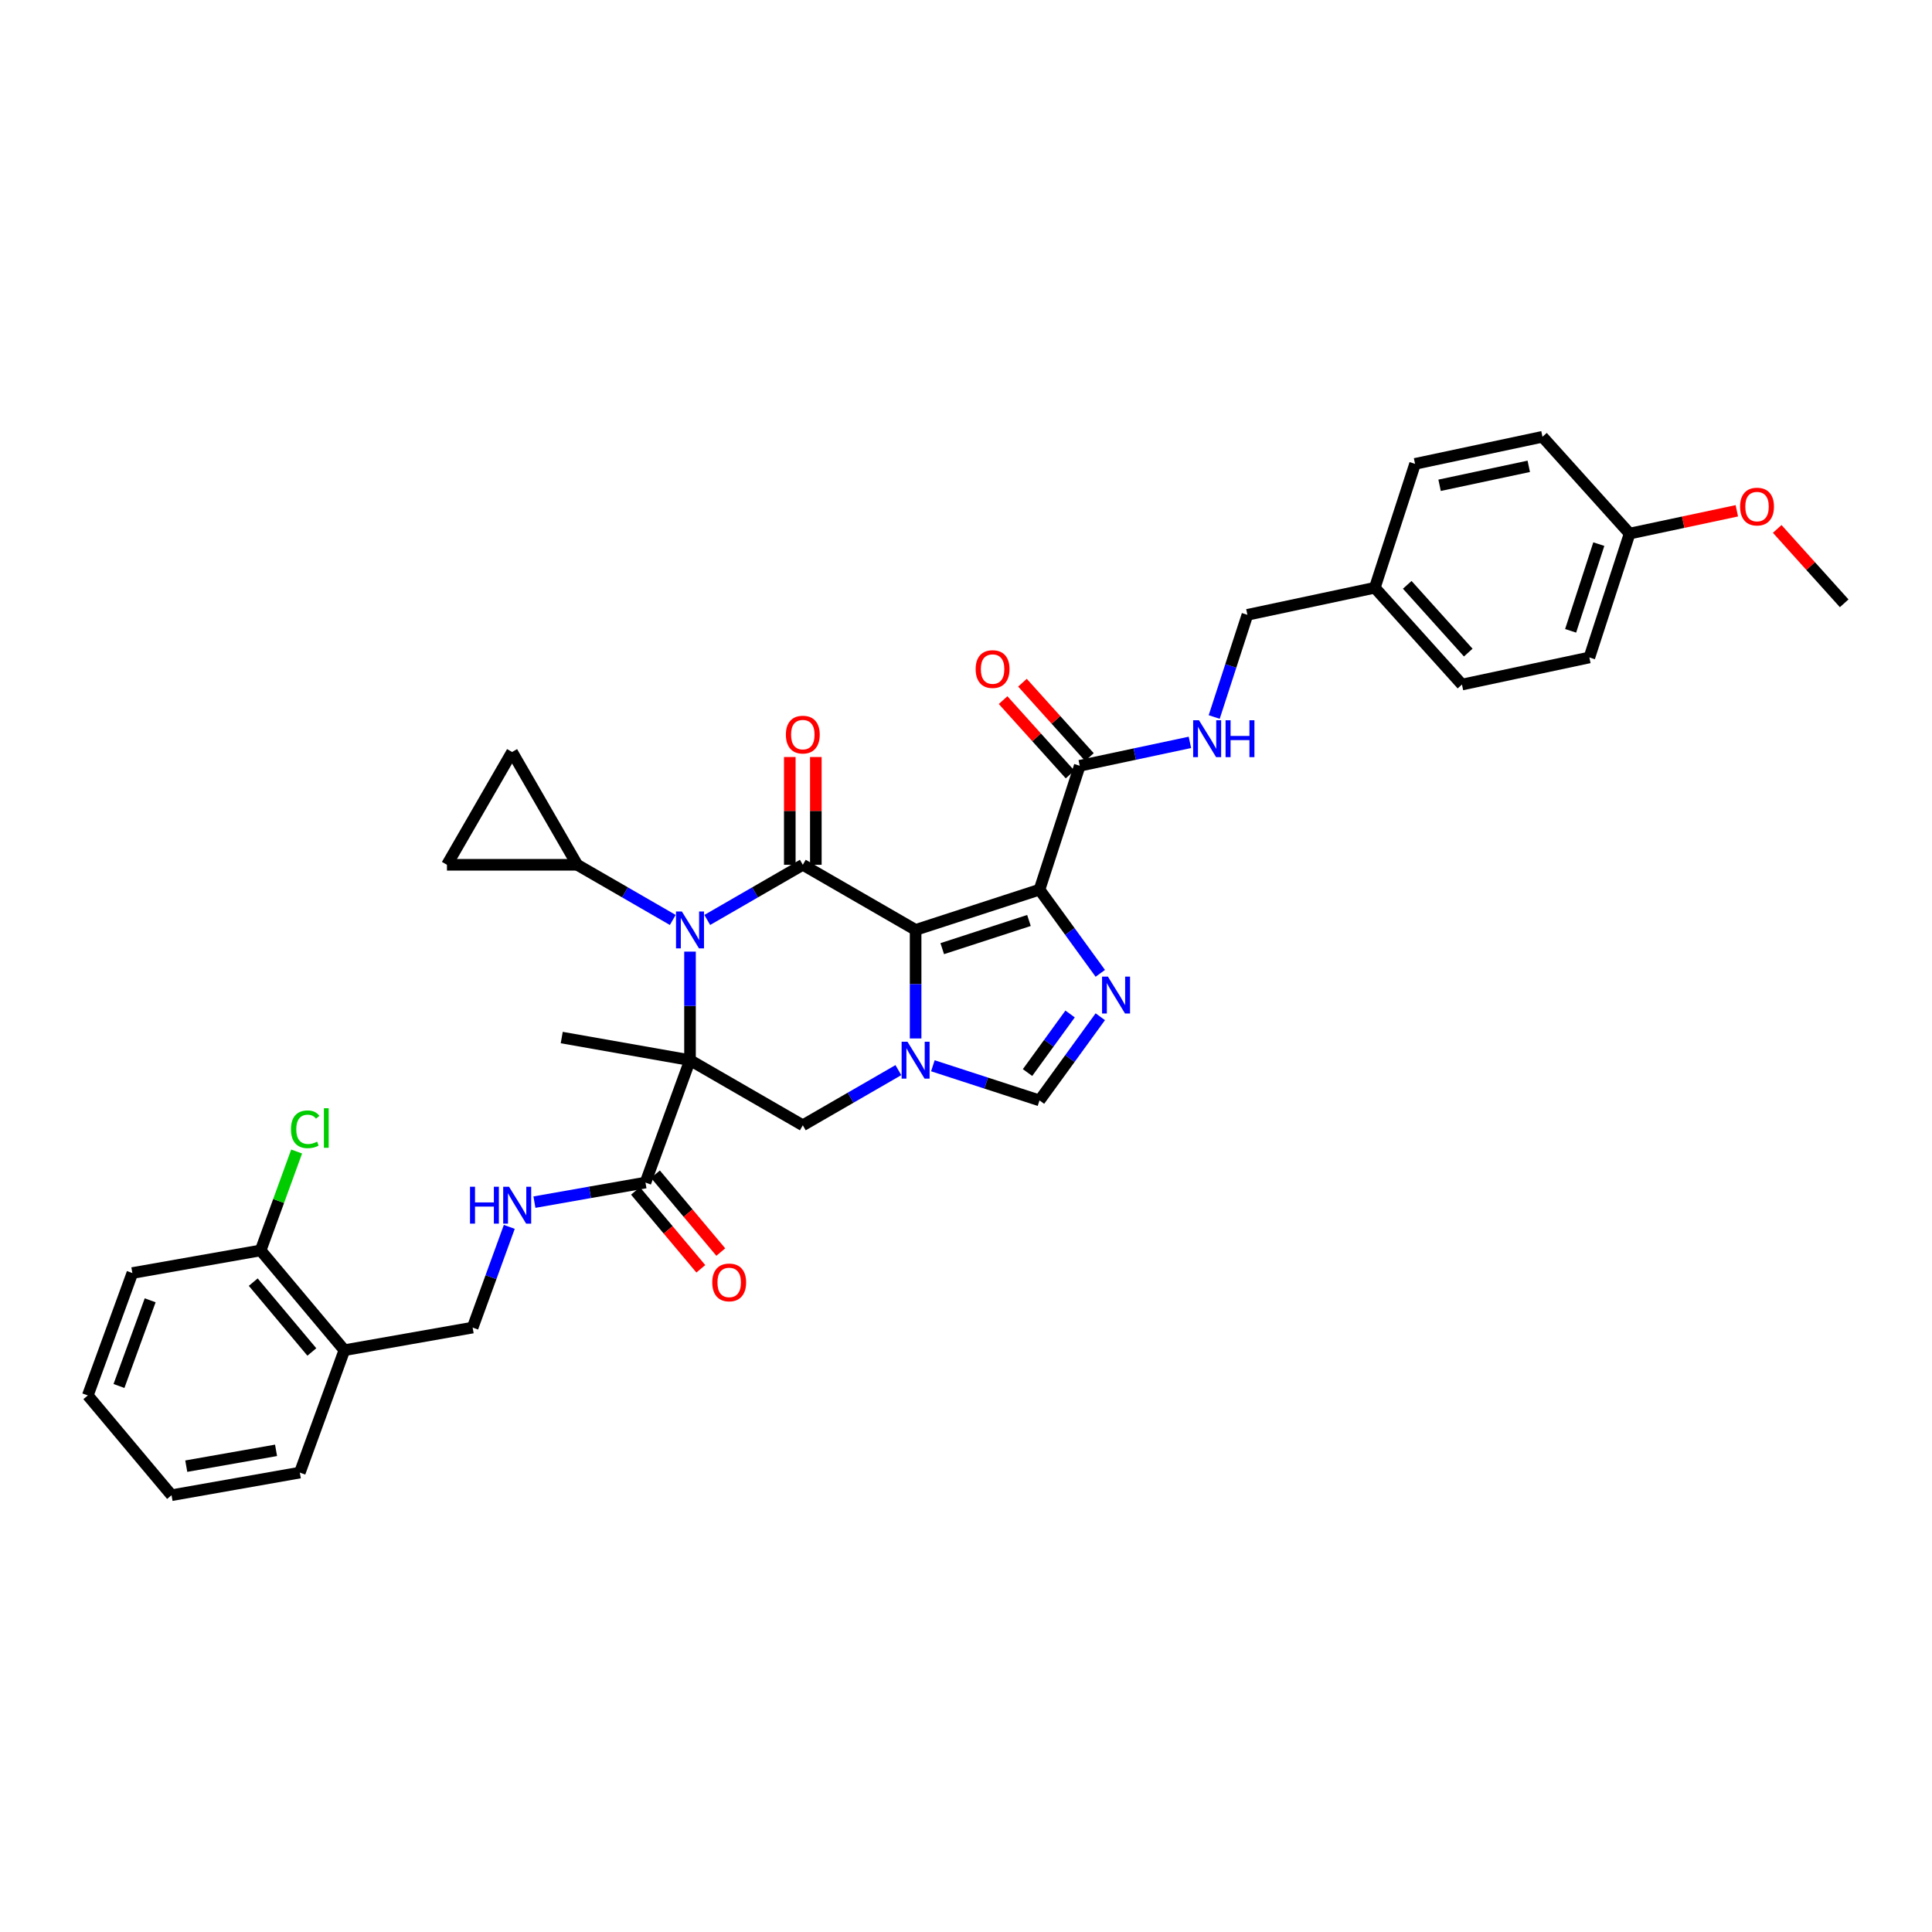 <?xml version='1.0' encoding='iso-8859-1'?>
<svg version='1.1' baseProfile='full'
              xmlns='http://www.w3.org/2000/svg'
                      xmlns:rdkit='http://www.rdkit.org/xml'
                      xmlns:xlink='http://www.w3.org/1999/xlink'
                  xml:space='preserve'
width='1000px' height='1000px' viewBox='0 0 1000 1000'>
<!-- END OF HEADER -->
<rect style='opacity:1.0;fill:#FFFFFF;stroke:none' width='1000' height='1000' x='0' y='0'> </rect>
<path class='bond-2' d='M 473.921,481.322 L 415.535,447.612' style='fill:none;fill-rule:evenodd;stroke:#000000;stroke-width:6px;stroke-linecap:butt;stroke-linejoin:miter;stroke-opacity:1' />
<path class='bond-3' d='M 473.921,481.322 L 538.04,460.488' style='fill:none;fill-rule:evenodd;stroke:#000000;stroke-width:6px;stroke-linecap:butt;stroke-linejoin:miter;stroke-opacity:1' />
<path class='bond-3' d='M 487.706,491.02 L 532.589,476.437' style='fill:none;fill-rule:evenodd;stroke:#000000;stroke-width:6px;stroke-linecap:butt;stroke-linejoin:miter;stroke-opacity:1' />
<path class='bond-4' d='M 473.921,481.322 L 473.921,509.415' style='fill:none;fill-rule:evenodd;stroke:#000000;stroke-width:6px;stroke-linecap:butt;stroke-linejoin:miter;stroke-opacity:1' />
<path class='bond-4' d='M 473.921,509.415 L 473.921,537.508' style='fill:none;fill-rule:evenodd;stroke:#0000FF;stroke-width:6px;stroke-linecap:butt;stroke-linejoin:miter;stroke-opacity:1' />
<path class='bond-0' d='M 357.149,548.74 L 415.535,582.45' style='fill:none;fill-rule:evenodd;stroke:#000000;stroke-width:6px;stroke-linecap:butt;stroke-linejoin:miter;stroke-opacity:1' />
<path class='bond-8' d='M 357.149,548.74 L 334.09,612.093' style='fill:none;fill-rule:evenodd;stroke:#000000;stroke-width:6px;stroke-linecap:butt;stroke-linejoin:miter;stroke-opacity:1' />
<path class='bond-21' d='M 357.149,548.74 L 290.755,537.033' style='fill:none;fill-rule:evenodd;stroke:#000000;stroke-width:6px;stroke-linecap:butt;stroke-linejoin:miter;stroke-opacity:1' />
<path class='bond-37' d='M 357.149,548.74 L 357.149,520.647' style='fill:none;fill-rule:evenodd;stroke:#000000;stroke-width:6px;stroke-linecap:butt;stroke-linejoin:miter;stroke-opacity:1' />
<path class='bond-37' d='M 357.149,520.647 L 357.149,492.554' style='fill:none;fill-rule:evenodd;stroke:#0000FF;stroke-width:6px;stroke-linecap:butt;stroke-linejoin:miter;stroke-opacity:1' />
<path class='bond-1' d='M 366.075,476.168 L 390.805,461.89' style='fill:none;fill-rule:evenodd;stroke:#0000FF;stroke-width:6px;stroke-linecap:butt;stroke-linejoin:miter;stroke-opacity:1' />
<path class='bond-1' d='M 390.805,461.89 L 415.535,447.612' style='fill:none;fill-rule:evenodd;stroke:#000000;stroke-width:6px;stroke-linecap:butt;stroke-linejoin:miter;stroke-opacity:1' />
<path class='bond-10' d='M 348.223,476.168 L 323.493,461.89' style='fill:none;fill-rule:evenodd;stroke:#0000FF;stroke-width:6px;stroke-linecap:butt;stroke-linejoin:miter;stroke-opacity:1' />
<path class='bond-10' d='M 323.493,461.89 L 298.763,447.612' style='fill:none;fill-rule:evenodd;stroke:#000000;stroke-width:6px;stroke-linecap:butt;stroke-linejoin:miter;stroke-opacity:1' />
<path class='bond-15' d='M 422.277,447.612 L 422.277,419.721' style='fill:none;fill-rule:evenodd;stroke:#000000;stroke-width:6px;stroke-linecap:butt;stroke-linejoin:miter;stroke-opacity:1' />
<path class='bond-15' d='M 422.277,419.721 L 422.277,391.83' style='fill:none;fill-rule:evenodd;stroke:#FF0000;stroke-width:6px;stroke-linecap:butt;stroke-linejoin:miter;stroke-opacity:1' />
<path class='bond-15' d='M 408.793,447.612 L 408.793,419.721' style='fill:none;fill-rule:evenodd;stroke:#000000;stroke-width:6px;stroke-linecap:butt;stroke-linejoin:miter;stroke-opacity:1' />
<path class='bond-15' d='M 408.793,419.721 L 408.793,391.83' style='fill:none;fill-rule:evenodd;stroke:#FF0000;stroke-width:6px;stroke-linecap:butt;stroke-linejoin:miter;stroke-opacity:1' />
<path class='bond-5' d='M 538.04,460.488 L 553.774,482.144' style='fill:none;fill-rule:evenodd;stroke:#000000;stroke-width:6px;stroke-linecap:butt;stroke-linejoin:miter;stroke-opacity:1' />
<path class='bond-5' d='M 553.774,482.144 L 569.507,503.799' style='fill:none;fill-rule:evenodd;stroke:#0000FF;stroke-width:6px;stroke-linecap:butt;stroke-linejoin:miter;stroke-opacity:1' />
<path class='bond-9' d='M 538.04,460.488 L 558.874,396.369' style='fill:none;fill-rule:evenodd;stroke:#000000;stroke-width:6px;stroke-linecap:butt;stroke-linejoin:miter;stroke-opacity:1' />
<path class='bond-6' d='M 464.995,553.894 L 440.265,568.172' style='fill:none;fill-rule:evenodd;stroke:#0000FF;stroke-width:6px;stroke-linecap:butt;stroke-linejoin:miter;stroke-opacity:1' />
<path class='bond-6' d='M 440.265,568.172 L 415.535,582.45' style='fill:none;fill-rule:evenodd;stroke:#000000;stroke-width:6px;stroke-linecap:butt;stroke-linejoin:miter;stroke-opacity:1' />
<path class='bond-7' d='M 482.847,551.641 L 510.444,560.607' style='fill:none;fill-rule:evenodd;stroke:#0000FF;stroke-width:6px;stroke-linecap:butt;stroke-linejoin:miter;stroke-opacity:1' />
<path class='bond-7' d='M 510.444,560.607 L 538.04,569.574' style='fill:none;fill-rule:evenodd;stroke:#000000;stroke-width:6px;stroke-linecap:butt;stroke-linejoin:miter;stroke-opacity:1' />
<path class='bond-36' d='M 569.507,526.263 L 553.774,547.918' style='fill:none;fill-rule:evenodd;stroke:#0000FF;stroke-width:6px;stroke-linecap:butt;stroke-linejoin:miter;stroke-opacity:1' />
<path class='bond-36' d='M 553.774,547.918 L 538.04,569.574' style='fill:none;fill-rule:evenodd;stroke:#000000;stroke-width:6px;stroke-linecap:butt;stroke-linejoin:miter;stroke-opacity:1' />
<path class='bond-36' d='M 553.879,524.834 L 542.865,539.993' style='fill:none;fill-rule:evenodd;stroke:#0000FF;stroke-width:6px;stroke-linecap:butt;stroke-linejoin:miter;stroke-opacity:1' />
<path class='bond-36' d='M 542.865,539.993 L 531.852,555.152' style='fill:none;fill-rule:evenodd;stroke:#000000;stroke-width:6px;stroke-linecap:butt;stroke-linejoin:miter;stroke-opacity:1' />
<path class='bond-13' d='M 334.09,612.093 L 305.356,617.16' style='fill:none;fill-rule:evenodd;stroke:#000000;stroke-width:6px;stroke-linecap:butt;stroke-linejoin:miter;stroke-opacity:1' />
<path class='bond-13' d='M 305.356,617.16 L 276.622,622.226' style='fill:none;fill-rule:evenodd;stroke:#0000FF;stroke-width:6px;stroke-linecap:butt;stroke-linejoin:miter;stroke-opacity:1' />
<path class='bond-18' d='M 328.926,616.427 L 345.836,636.579' style='fill:none;fill-rule:evenodd;stroke:#000000;stroke-width:6px;stroke-linecap:butt;stroke-linejoin:miter;stroke-opacity:1' />
<path class='bond-18' d='M 345.836,636.579 L 362.746,656.732' style='fill:none;fill-rule:evenodd;stroke:#FF0000;stroke-width:6px;stroke-linecap:butt;stroke-linejoin:miter;stroke-opacity:1' />
<path class='bond-18' d='M 339.255,607.759 L 356.165,627.912' style='fill:none;fill-rule:evenodd;stroke:#000000;stroke-width:6px;stroke-linecap:butt;stroke-linejoin:miter;stroke-opacity:1' />
<path class='bond-18' d='M 356.165,627.912 L 373.076,648.065' style='fill:none;fill-rule:evenodd;stroke:#FF0000;stroke-width:6px;stroke-linecap:butt;stroke-linejoin:miter;stroke-opacity:1' />
<path class='bond-14' d='M 558.874,396.369 L 587.383,390.309' style='fill:none;fill-rule:evenodd;stroke:#000000;stroke-width:6px;stroke-linecap:butt;stroke-linejoin:miter;stroke-opacity:1' />
<path class='bond-14' d='M 587.383,390.309 L 615.893,384.25' style='fill:none;fill-rule:evenodd;stroke:#0000FF;stroke-width:6px;stroke-linecap:butt;stroke-linejoin:miter;stroke-opacity:1' />
<path class='bond-19' d='M 563.884,391.858 L 546.553,372.61' style='fill:none;fill-rule:evenodd;stroke:#000000;stroke-width:6px;stroke-linecap:butt;stroke-linejoin:miter;stroke-opacity:1' />
<path class='bond-19' d='M 546.553,372.61 L 529.222,353.362' style='fill:none;fill-rule:evenodd;stroke:#FF0000;stroke-width:6px;stroke-linecap:butt;stroke-linejoin:miter;stroke-opacity:1' />
<path class='bond-19' d='M 553.863,400.88 L 536.532,381.632' style='fill:none;fill-rule:evenodd;stroke:#000000;stroke-width:6px;stroke-linecap:butt;stroke-linejoin:miter;stroke-opacity:1' />
<path class='bond-19' d='M 536.532,381.632 L 519.201,362.384' style='fill:none;fill-rule:evenodd;stroke:#FF0000;stroke-width:6px;stroke-linecap:butt;stroke-linejoin:miter;stroke-opacity:1' />
<path class='bond-11' d='M 298.763,447.612 L 231.344,447.612' style='fill:none;fill-rule:evenodd;stroke:#000000;stroke-width:6px;stroke-linecap:butt;stroke-linejoin:miter;stroke-opacity:1' />
<path class='bond-12' d='M 298.763,447.612 L 265.053,389.226' style='fill:none;fill-rule:evenodd;stroke:#000000;stroke-width:6px;stroke-linecap:butt;stroke-linejoin:miter;stroke-opacity:1' />
<path class='bond-38' d='M 231.344,447.612 L 265.053,389.226' style='fill:none;fill-rule:evenodd;stroke:#000000;stroke-width:6px;stroke-linecap:butt;stroke-linejoin:miter;stroke-opacity:1' />
<path class='bond-17' d='M 263.608,635.032 L 254.123,661.092' style='fill:none;fill-rule:evenodd;stroke:#0000FF;stroke-width:6px;stroke-linecap:butt;stroke-linejoin:miter;stroke-opacity:1' />
<path class='bond-17' d='M 254.123,661.092 L 244.638,687.153' style='fill:none;fill-rule:evenodd;stroke:#000000;stroke-width:6px;stroke-linecap:butt;stroke-linejoin:miter;stroke-opacity:1' />
<path class='bond-22' d='M 628.468,371.12 L 637.06,344.677' style='fill:none;fill-rule:evenodd;stroke:#0000FF;stroke-width:6px;stroke-linecap:butt;stroke-linejoin:miter;stroke-opacity:1' />
<path class='bond-22' d='M 637.06,344.677 L 645.652,318.233' style='fill:none;fill-rule:evenodd;stroke:#000000;stroke-width:6px;stroke-linecap:butt;stroke-linejoin:miter;stroke-opacity:1' />
<path class='bond-16' d='M 178.243,698.86 L 244.638,687.153' style='fill:none;fill-rule:evenodd;stroke:#000000;stroke-width:6px;stroke-linecap:butt;stroke-linejoin:miter;stroke-opacity:1' />
<path class='bond-20' d='M 178.243,698.86 L 134.907,647.214' style='fill:none;fill-rule:evenodd;stroke:#000000;stroke-width:6px;stroke-linecap:butt;stroke-linejoin:miter;stroke-opacity:1' />
<path class='bond-20' d='M 161.414,699.78 L 131.079,663.628' style='fill:none;fill-rule:evenodd;stroke:#000000;stroke-width:6px;stroke-linecap:butt;stroke-linejoin:miter;stroke-opacity:1' />
<path class='bond-31' d='M 178.243,698.86 L 155.185,762.213' style='fill:none;fill-rule:evenodd;stroke:#000000;stroke-width:6px;stroke-linecap:butt;stroke-linejoin:miter;stroke-opacity:1' />
<path class='bond-24' d='M 134.907,647.214 L 144.223,621.619' style='fill:none;fill-rule:evenodd;stroke:#000000;stroke-width:6px;stroke-linecap:butt;stroke-linejoin:miter;stroke-opacity:1' />
<path class='bond-24' d='M 144.223,621.619 L 153.539,596.024' style='fill:none;fill-rule:evenodd;stroke:#00CC00;stroke-width:6px;stroke-linecap:butt;stroke-linejoin:miter;stroke-opacity:1' />
<path class='bond-32' d='M 134.907,647.214 L 68.513,658.921' style='fill:none;fill-rule:evenodd;stroke:#000000;stroke-width:6px;stroke-linecap:butt;stroke-linejoin:miter;stroke-opacity:1' />
<path class='bond-23' d='M 645.652,318.233 L 711.598,304.216' style='fill:none;fill-rule:evenodd;stroke:#000000;stroke-width:6px;stroke-linecap:butt;stroke-linejoin:miter;stroke-opacity:1' />
<path class='bond-26' d='M 711.598,304.216 L 732.431,240.097' style='fill:none;fill-rule:evenodd;stroke:#000000;stroke-width:6px;stroke-linecap:butt;stroke-linejoin:miter;stroke-opacity:1' />
<path class='bond-27' d='M 711.598,304.216 L 756.71,354.318' style='fill:none;fill-rule:evenodd;stroke:#000000;stroke-width:6px;stroke-linecap:butt;stroke-linejoin:miter;stroke-opacity:1' />
<path class='bond-27' d='M 728.385,302.709 L 759.963,337.78' style='fill:none;fill-rule:evenodd;stroke:#000000;stroke-width:6px;stroke-linecap:butt;stroke-linejoin:miter;stroke-opacity:1' />
<path class='bond-25' d='M 843.488,276.182 L 822.655,340.301' style='fill:none;fill-rule:evenodd;stroke:#000000;stroke-width:6px;stroke-linecap:butt;stroke-linejoin:miter;stroke-opacity:1' />
<path class='bond-25' d='M 827.54,281.633 L 812.956,326.516' style='fill:none;fill-rule:evenodd;stroke:#000000;stroke-width:6px;stroke-linecap:butt;stroke-linejoin:miter;stroke-opacity:1' />
<path class='bond-30' d='M 843.488,276.182 L 871.236,270.284' style='fill:none;fill-rule:evenodd;stroke:#000000;stroke-width:6px;stroke-linecap:butt;stroke-linejoin:miter;stroke-opacity:1' />
<path class='bond-30' d='M 871.236,270.284 L 898.984,264.386' style='fill:none;fill-rule:evenodd;stroke:#FF0000;stroke-width:6px;stroke-linecap:butt;stroke-linejoin:miter;stroke-opacity:1' />
<path class='bond-39' d='M 843.488,276.182 L 798.376,226.08' style='fill:none;fill-rule:evenodd;stroke:#000000;stroke-width:6px;stroke-linecap:butt;stroke-linejoin:miter;stroke-opacity:1' />
<path class='bond-29' d='M 732.431,240.097 L 798.376,226.08' style='fill:none;fill-rule:evenodd;stroke:#000000;stroke-width:6px;stroke-linecap:butt;stroke-linejoin:miter;stroke-opacity:1' />
<path class='bond-29' d='M 745.126,251.184 L 791.288,241.372' style='fill:none;fill-rule:evenodd;stroke:#000000;stroke-width:6px;stroke-linecap:butt;stroke-linejoin:miter;stroke-opacity:1' />
<path class='bond-28' d='M 756.71,354.318 L 822.655,340.301' style='fill:none;fill-rule:evenodd;stroke:#000000;stroke-width:6px;stroke-linecap:butt;stroke-linejoin:miter;stroke-opacity:1' />
<path class='bond-33' d='M 919.884,273.771 L 937.214,293.019' style='fill:none;fill-rule:evenodd;stroke:#FF0000;stroke-width:6px;stroke-linecap:butt;stroke-linejoin:miter;stroke-opacity:1' />
<path class='bond-33' d='M 937.214,293.019 L 954.545,312.267' style='fill:none;fill-rule:evenodd;stroke:#000000;stroke-width:6px;stroke-linecap:butt;stroke-linejoin:miter;stroke-opacity:1' />
<path class='bond-34' d='M 155.185,762.213 L 88.79,773.92' style='fill:none;fill-rule:evenodd;stroke:#000000;stroke-width:6px;stroke-linecap:butt;stroke-linejoin:miter;stroke-opacity:1' />
<path class='bond-34' d='M 142.884,750.69 L 96.408,758.885' style='fill:none;fill-rule:evenodd;stroke:#000000;stroke-width:6px;stroke-linecap:butt;stroke-linejoin:miter;stroke-opacity:1' />
<path class='bond-40' d='M 68.513,658.921 L 45.455,722.274' style='fill:none;fill-rule:evenodd;stroke:#000000;stroke-width:6px;stroke-linecap:butt;stroke-linejoin:miter;stroke-opacity:1' />
<path class='bond-40' d='M 77.725,673.036 L 61.584,717.383' style='fill:none;fill-rule:evenodd;stroke:#000000;stroke-width:6px;stroke-linecap:butt;stroke-linejoin:miter;stroke-opacity:1' />
<path class='bond-35' d='M 88.79,773.92 L 45.455,722.274' style='fill:none;fill-rule:evenodd;stroke:#000000;stroke-width:6px;stroke-linecap:butt;stroke-linejoin:miter;stroke-opacity:1' />
<path  class='atom-2' d='M 352.928 471.775
L 359.185 481.888
Q 359.805 482.886, 360.803 484.693
Q 361.801 486.499, 361.855 486.607
L 361.855 471.775
L 364.39 471.775
L 364.39 490.868
L 361.774 490.868
L 355.059 479.811
Q 354.277 478.517, 353.441 477.034
Q 352.632 475.551, 352.389 475.092
L 352.389 490.868
L 349.908 490.868
L 349.908 471.775
L 352.928 471.775
' fill='#0000FF'/>
<path  class='atom-5' d='M 469.701 539.194
L 475.957 549.307
Q 476.578 550.304, 477.575 552.111
Q 478.573 553.918, 478.627 554.026
L 478.627 539.194
L 481.162 539.194
L 481.162 558.287
L 478.546 558.287
L 471.831 547.23
Q 471.049 545.936, 470.213 544.452
Q 469.404 542.969, 469.162 542.511
L 469.162 558.287
L 466.68 558.287
L 466.68 539.194
L 469.701 539.194
' fill='#0000FF'/>
<path  class='atom-6' d='M 573.447 505.484
L 579.704 515.597
Q 580.324 516.595, 581.322 518.402
Q 582.32 520.209, 582.374 520.317
L 582.374 505.484
L 584.909 505.484
L 584.909 524.577
L 582.293 524.577
L 575.578 513.521
Q 574.796 512.226, 573.96 510.743
Q 573.151 509.26, 572.908 508.801
L 572.908 524.577
L 570.427 524.577
L 570.427 505.484
L 573.447 505.484
' fill='#0000FF'/>
<path  class='atom-14' d='M 243.277 614.254
L 245.866 614.254
L 245.866 622.371
L 255.628 622.371
L 255.628 614.254
L 258.217 614.254
L 258.217 633.347
L 255.628 633.347
L 255.628 624.528
L 245.866 624.528
L 245.866 633.347
L 243.277 633.347
L 243.277 614.254
' fill='#0000FF'/>
<path  class='atom-14' d='M 263.476 614.254
L 269.732 624.366
Q 270.352 625.364, 271.35 627.171
Q 272.348 628.978, 272.402 629.086
L 272.402 614.254
L 274.937 614.254
L 274.937 633.347
L 272.321 633.347
L 265.606 622.29
Q 264.824 620.995, 263.988 619.512
Q 263.179 618.029, 262.936 617.571
L 262.936 633.347
L 260.455 633.347
L 260.455 614.254
L 263.476 614.254
' fill='#0000FF'/>
<path  class='atom-15' d='M 620.599 372.806
L 626.855 382.919
Q 627.475 383.916, 628.473 385.723
Q 629.471 387.53, 629.525 387.638
L 629.525 372.806
L 632.06 372.806
L 632.06 391.899
L 629.444 391.899
L 622.729 380.842
Q 621.947 379.548, 621.111 378.064
Q 620.302 376.581, 620.059 376.123
L 620.059 391.899
L 617.578 391.899
L 617.578 372.806
L 620.599 372.806
' fill='#0000FF'/>
<path  class='atom-15' d='M 634.352 372.806
L 636.941 372.806
L 636.941 380.923
L 646.703 380.923
L 646.703 372.806
L 649.292 372.806
L 649.292 391.899
L 646.703 391.899
L 646.703 383.08
L 636.941 383.08
L 636.941 391.899
L 634.352 391.899
L 634.352 372.806
' fill='#0000FF'/>
<path  class='atom-16' d='M 406.771 380.248
Q 406.771 375.663, 409.036 373.101
Q 411.301 370.539, 415.535 370.539
Q 419.769 370.539, 422.034 373.101
Q 424.299 375.663, 424.299 380.248
Q 424.299 384.886, 422.007 387.529
Q 419.715 390.145, 415.535 390.145
Q 411.328 390.145, 409.036 387.529
Q 406.771 384.913, 406.771 380.248
M 415.535 387.987
Q 418.448 387.987, 420.012 386.046
Q 421.603 384.077, 421.603 380.248
Q 421.603 376.499, 420.012 374.612
Q 418.448 372.697, 415.535 372.697
Q 412.623 372.697, 411.031 374.585
Q 409.467 376.472, 409.467 380.248
Q 409.467 384.104, 411.031 386.046
Q 412.623 387.987, 415.535 387.987
' fill='#FF0000'/>
<path  class='atom-19' d='M 368.662 663.793
Q 368.662 659.208, 370.927 656.646
Q 373.192 654.084, 377.426 654.084
Q 381.66 654.084, 383.925 656.646
Q 386.191 659.208, 386.191 663.793
Q 386.191 668.431, 383.898 671.074
Q 381.606 673.69, 377.426 673.69
Q 373.219 673.69, 370.927 671.074
Q 368.662 668.458, 368.662 663.793
M 377.426 671.532
Q 380.339 671.532, 381.903 669.591
Q 383.494 667.622, 383.494 663.793
Q 383.494 660.044, 381.903 658.156
Q 380.339 656.242, 377.426 656.242
Q 374.514 656.242, 372.923 658.129
Q 371.359 660.017, 371.359 663.793
Q 371.359 667.649, 372.923 669.591
Q 374.514 671.532, 377.426 671.532
' fill='#FF0000'/>
<path  class='atom-20' d='M 504.997 346.321
Q 504.997 341.737, 507.263 339.175
Q 509.528 336.613, 513.762 336.613
Q 517.996 336.613, 520.261 339.175
Q 522.526 341.737, 522.526 346.321
Q 522.526 350.96, 520.234 353.603
Q 517.942 356.219, 513.762 356.219
Q 509.555 356.219, 507.263 353.603
Q 504.997 350.987, 504.997 346.321
M 513.762 354.061
Q 516.674 354.061, 518.238 352.119
Q 519.829 350.151, 519.829 346.321
Q 519.829 342.573, 518.238 340.685
Q 516.674 338.771, 513.762 338.771
Q 510.849 338.771, 509.258 340.658
Q 507.694 342.546, 507.694 346.321
Q 507.694 350.178, 509.258 352.119
Q 510.849 354.061, 513.762 354.061
' fill='#FF0000'/>
<path  class='atom-25' d='M 150.604 584.522
Q 150.604 579.776, 152.815 577.295
Q 155.053 574.787, 159.287 574.787
Q 163.225 574.787, 165.328 577.565
L 163.548 579.021
Q 162.011 576.998, 159.287 576.998
Q 156.402 576.998, 154.865 578.94
Q 153.354 580.855, 153.354 584.522
Q 153.354 588.298, 154.919 590.239
Q 156.51 592.181, 159.584 592.181
Q 161.687 592.181, 164.141 590.914
L 164.897 592.936
Q 163.899 593.583, 162.389 593.961
Q 160.878 594.338, 159.206 594.338
Q 155.053 594.338, 152.815 591.803
Q 150.604 589.269, 150.604 584.522
' fill='#00CC00'/>
<path  class='atom-25' d='M 167.647 573.627
L 170.128 573.627
L 170.128 594.096
L 167.647 594.096
L 167.647 573.627
' fill='#00CC00'/>
<path  class='atom-31' d='M 900.669 262.219
Q 900.669 257.634, 902.934 255.072
Q 905.2 252.511, 909.434 252.511
Q 913.668 252.511, 915.933 255.072
Q 918.198 257.634, 918.198 262.219
Q 918.198 266.857, 915.906 269.5
Q 913.614 272.116, 909.434 272.116
Q 905.227 272.116, 902.934 269.5
Q 900.669 266.884, 900.669 262.219
M 909.434 269.958
Q 912.346 269.958, 913.91 268.017
Q 915.501 266.048, 915.501 262.219
Q 915.501 258.47, 913.91 256.583
Q 912.346 254.668, 909.434 254.668
Q 906.521 254.668, 904.93 256.556
Q 903.366 258.443, 903.366 262.219
Q 903.366 266.075, 904.93 268.017
Q 906.521 269.958, 909.434 269.958
' fill='#FF0000'/>
</svg>
